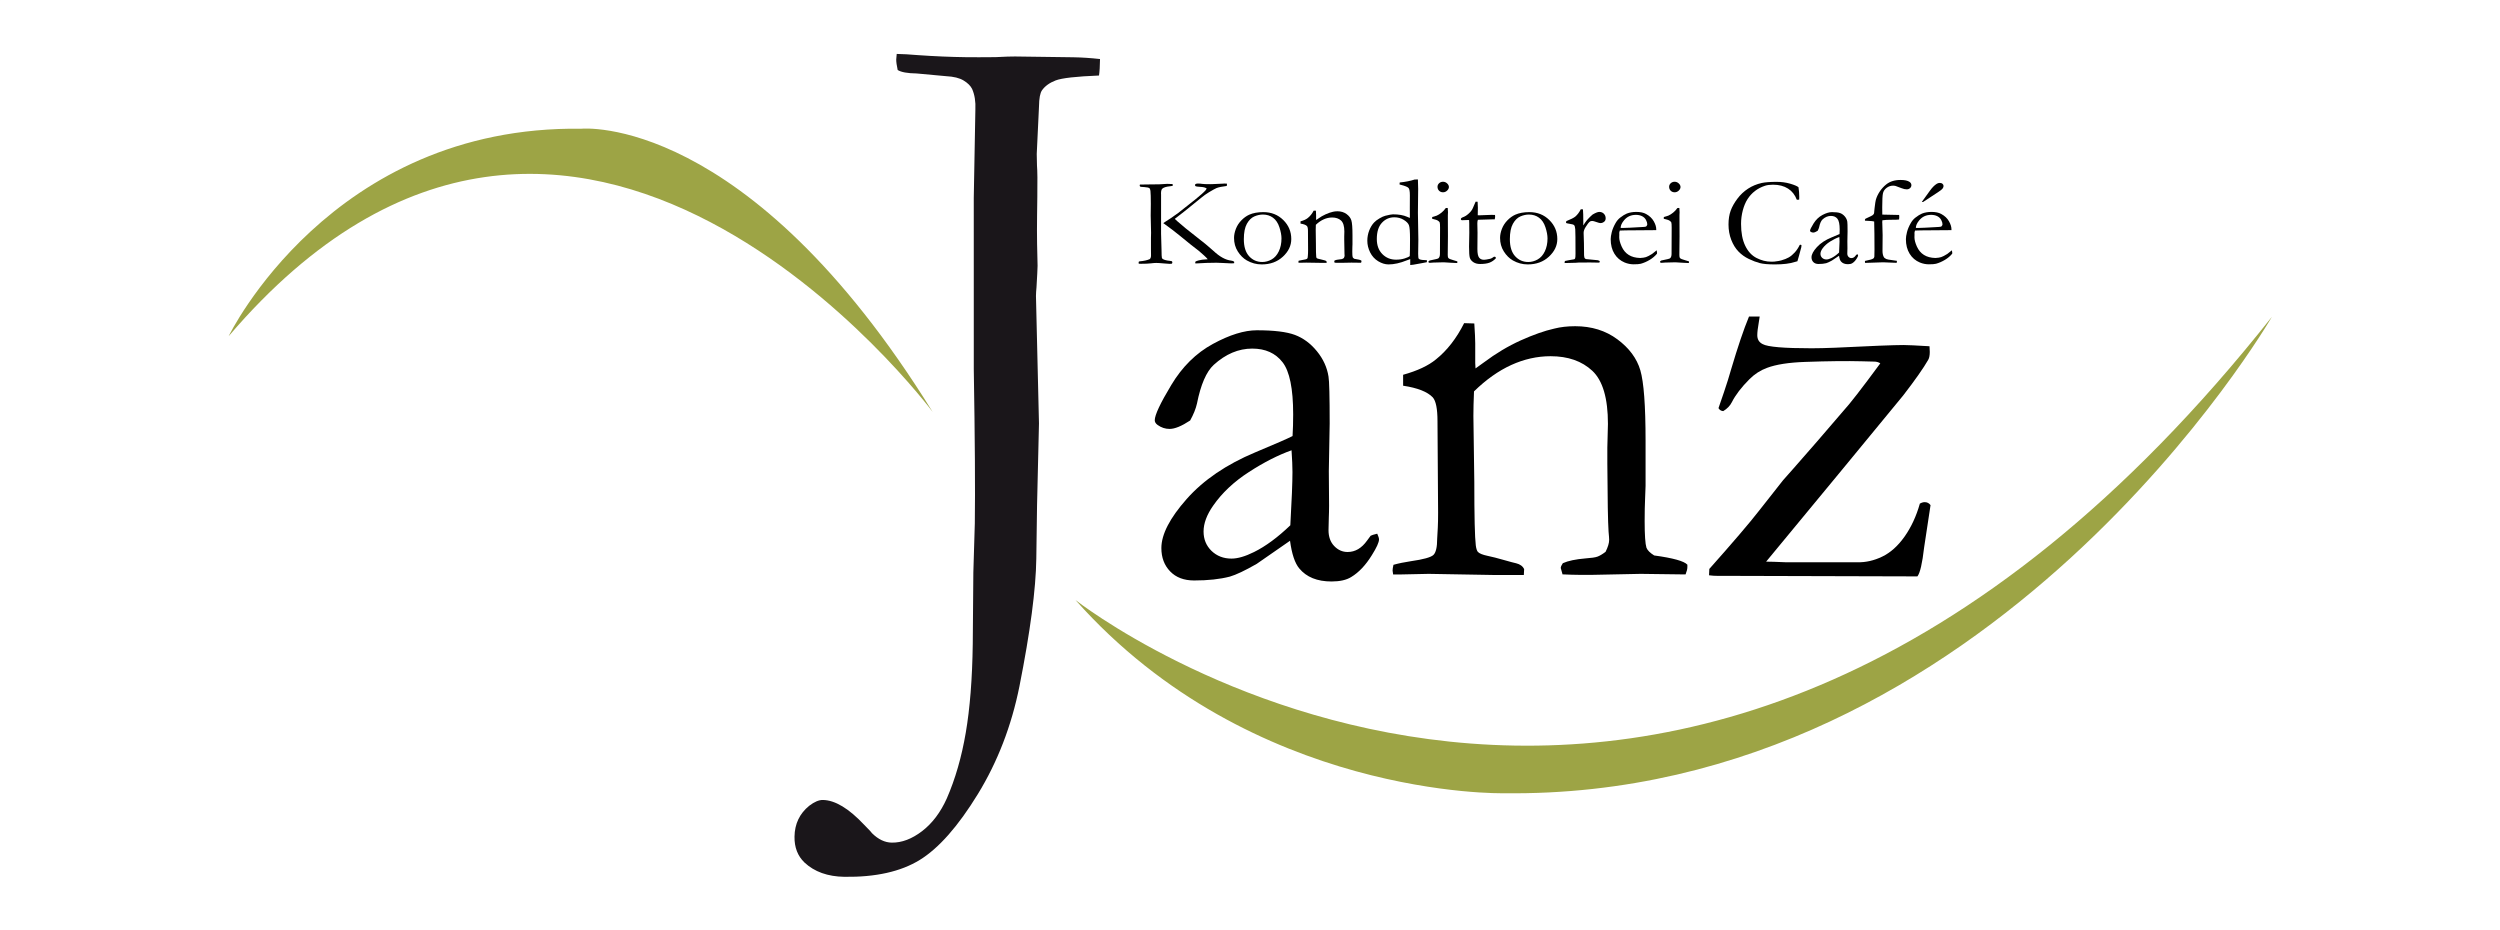<svg xmlns="http://www.w3.org/2000/svg" xmlns:xlink="http://www.w3.org/1999/xlink" width="379.2" height="141.12"><rect width="100%" height="100%" fill="#808080" stroke="none"/><g id="dp_dp001" transform="matrix(1,0,0,1,-37.124,-37.417)"><path id="dp_path002" fill="white" fill-rule="evenodd" stroke="white" stroke-width="1.333" d="M 37.791,38.084 L 415.743,38.084 L 415.743,177.925 L 37.791,177.925 Z "></path><path id="dp_path003" fill="#9da445" fill-rule="evenodd" stroke="none" stroke-width="0" d="M 200.261,128.435 C 227.013,158.561 265.149,157.735 265.149,157.735 C 339.375,158.721 381.727,85.469 381.727,85.469 C 291.095,200.013 200.261,128.435 200.261,128.435"></path><path id="dp_path004" fill="#9da445" fill-rule="evenodd" stroke="none" stroke-width="0" d="M 71.807,88.412 C 71.807,88.412 87.247,56.416 125.319,56.941 C 125.319,56.941 150.445,54.449 178.588,99.899 C 178.588,99.899 124.259,26.96 71.807,88.412"></path><path id="dp_path005" fill="#1a161a" fill-rule="evenodd" stroke="none" stroke-width="0" d="M 159.871,159.633 C 160.641,159.043 161.327,158.749 161.931,158.756 C 163.779,158.781 165.871,160.039 168.204,162.525 C 168.601,162.952 168.897,163.256 169.097,163.444 L 169.393,163.799 C 170.343,164.735 171.339,165.212 172.387,165.227 C 173.911,165.248 175.445,164.665 176.989,163.484 C 178.532,162.299 179.779,160.649 180.733,158.529 C 182.019,155.581 182.979,152.26 183.611,148.56 C 184.245,144.861 184.6,140.371 184.672,135.089 L 184.761,124.244 L 184.984,116.809 C 185.053,111.759 185.001,103.971 184.828,93.448 L 184.825,67.447 L 185.069,54.037 C 185.128,52.833 184.961,51.785 184.571,50.9 C 184.337,50.435 183.912,50.008 183.292,49.632 C 182.676,49.249 181.787,49.032 180.62,48.971 L 176.169,48.56 C 174.763,48.54 173.801,48.364 173.284,48.035 C 173.133,47.335 173.059,46.803 173.064,46.433 L 173.139,45.597 C 174.021,45.609 175.103,45.673 176.385,45.781 C 178.875,45.956 181.304,46.059 183.675,46.091 C 184.797,46.105 186.285,46.104 188.132,46.084 C 189.541,46.012 190.525,45.977 191.087,45.984 L 199.943,46.105 C 201.187,46.125 202.531,46.212 203.975,46.372 C 203.96,47.437 203.911,48.272 203.821,48.872 C 200.364,49.011 198.172,49.257 197.243,49.617 C 196.312,49.976 195.624,50.475 195.173,51.117 C 194.885,51.532 194.736,52.339 194.72,53.544 L 194.377,60.767 L 194.413,62.509 C 194.48,63.343 194.5,64.941 194.465,67.303 L 194.428,70.085 C 194.407,71.707 194.407,73.144 194.429,74.393 C 194.484,76.251 194.509,77.36 194.504,77.732 C 194.499,78.152 194.443,79.236 194.34,81 C 194.289,81.508 194.264,81.947 194.259,82.317 L 194.716,101.649 L 194.423,114.085 L 194.311,122.152 C 194.245,126.787 193.395,133.239 191.753,141.513 C 190.547,147.517 188.441,152.971 185.443,157.868 C 182.443,162.761 179.503,166.089 176.628,167.855 C 173.751,169.625 169.943,170.477 165.203,170.412 C 162.675,170.376 160.653,169.651 159.148,168.244 C 158.117,167.253 157.612,165.951 157.635,164.327 C 157.663,162.381 158.407,160.819 159.871,159.633"></path><path id="dp_path006" fill="black" fill-rule="evenodd" stroke="none" stroke-width="0" d="M 213.572,71.261 C 213.648,71.193 213.777,71.105 213.957,71 C 214.32,70.788 214.943,70.361 215.828,69.725 L 218.483,67.625 C 219.212,67.036 219.725,66.577 220.021,66.243 C 220.08,66.167 220.124,66.091 220.155,66.008 C 220.04,65.929 219.908,65.869 219.759,65.833 C 219.611,65.793 219.375,65.767 219.053,65.749 C 218.731,65.731 218.54,65.7 218.476,65.66 C 218.416,65.619 218.385,65.565 218.385,65.504 C 218.385,65.433 218.408,65.38 218.453,65.341 C 218.537,65.285 218.655,65.257 218.812,65.257 C 219.055,65.257 219.269,65.273 219.449,65.305 C 219.629,65.336 220.04,65.352 220.677,65.352 C 220.832,65.352 220.945,65.349 221.016,65.345 L 222.525,65.275 C 222.68,65.263 222.799,65.257 222.881,65.257 C 222.961,65.257 223.076,65.263 223.231,65.275 C 223.231,65.419 223.219,65.535 223.193,65.624 C 222.496,65.707 221.983,65.812 221.653,65.94 C 221.468,66.015 221.087,66.225 220.512,66.568 C 220.081,66.829 219.687,67.108 219.333,67.408 L 216.835,69.432 L 215.323,70.605 C 215.351,70.649 215.388,70.692 215.44,70.736 C 215.477,70.768 215.575,70.855 215.728,70.997 C 216.405,71.605 217.319,72.353 218.469,73.239 C 219.619,74.124 220.519,74.865 221.169,75.46 C 222.125,76.359 223.025,76.853 223.872,76.947 C 224.081,76.972 224.227,77.028 224.319,77.115 L 224.328,77.217 L 224.311,77.347 C 224.091,77.36 223.941,77.367 223.864,77.367 C 223.567,77.367 223.117,77.345 222.516,77.303 C 222.161,77.279 221.868,77.268 221.636,77.268 C 220.704,77.268 219.64,77.304 218.447,77.38 C 218.427,77.297 218.417,77.232 218.417,77.191 L 218.427,77.119 C 218.512,77.047 218.68,76.98 218.931,76.915 C 219.28,76.827 219.647,76.775 220.036,76.761 C 220.119,76.761 220.211,76.756 220.307,76.744 C 220.241,76.641 220.136,76.523 219.988,76.387 C 219.96,76.364 219.875,76.281 219.727,76.14 C 219.579,76 219.317,75.771 218.943,75.452 L 217.795,74.564 L 216.027,73.124 C 215.44,72.637 214.623,72.016 213.572,71.261 Z M 209.831,77.156 C 209.86,77.099 209.911,77.067 209.975,77.059 C 210.628,77.003 211.141,76.889 211.516,76.72 C 211.645,76.609 211.711,76.42 211.711,76.157 L 211.701,75.235 L 211.701,73.485 L 211.719,72.723 L 211.661,70.107 L 211.681,68.348 C 211.681,67.359 211.661,66.696 211.623,66.363 C 211.609,66.239 211.568,66.109 211.496,65.977 C 211.379,65.909 211.284,65.868 211.204,65.857 C 210.927,65.812 210.567,65.777 210.125,65.752 C 210.033,65.695 209.988,65.624 209.988,65.544 C 209.988,65.513 210.003,65.469 210.028,65.411 C 210.385,65.392 211.015,65.385 211.917,65.385 C 212.339,65.385 212.671,65.381 212.912,65.377 C 213.257,65.361 213.673,65.336 214.165,65.305 C 214.377,65.321 214.629,65.333 214.921,65.333 C 214.992,65.369 215.028,65.412 215.028,65.463 C 215.028,65.499 215.02,65.537 215.008,65.58 C 214.931,65.619 214.787,65.648 214.572,65.673 C 214.011,65.729 213.628,65.848 213.428,66.029 C 213.293,66.153 213.227,66.392 213.227,66.741 L 213.236,66.92 L 213.236,70.44 L 213.236,72.868 L 213.303,75.275 C 213.309,76.036 213.329,76.457 213.361,76.535 C 213.395,76.615 213.444,76.673 213.515,76.717 C 213.741,76.848 214.085,76.936 214.551,76.98 C 214.668,76.992 214.779,77.013 214.889,77.044 C 214.928,77.125 214.947,77.195 214.947,77.249 C 214.947,77.313 214.909,77.372 214.829,77.428 L 214.521,77.437 C 214.392,77.437 214.084,77.413 213.592,77.369 C 213.103,77.321 212.739,77.3 212.501,77.3 C 212.301,77.3 212.021,77.32 211.667,77.364 C 211.312,77.407 210.829,77.428 210.216,77.428 C 210.127,77.428 210.003,77.424 209.848,77.419 Z "></path><path id="dp_path007" fill="black" fill-rule="evenodd" stroke="none" stroke-width="0" d="M 224.303,73.505 C 224.303,73.08 224.393,72.627 224.576,72.144 C 224.76,71.66 225.041,71.225 225.415,70.841 C 225.787,70.459 226.185,70.172 226.603,69.984 C 227.189,69.721 227.905,69.591 228.752,69.591 C 229.956,69.591 230.963,69.991 231.772,70.789 C 232.583,71.589 232.985,72.549 232.985,73.673 C 232.985,74.672 232.563,75.564 231.713,76.348 C 230.868,77.131 229.796,77.524 228.499,77.524 C 227.7,77.524 226.945,77.32 226.236,76.915 C 225.708,76.609 225.253,76.157 224.873,75.557 C 224.492,74.957 224.303,74.273 224.303,73.505 Z M 228.583,77.156 C 229.072,77.156 229.545,77.028 230.001,76.772 C 230.457,76.515 230.821,76.107 231.091,75.543 C 231.363,74.975 231.5,74.323 231.5,73.581 C 231.5,73.093 231.393,72.529 231.184,71.887 C 230.973,71.245 230.652,70.761 230.213,70.44 C 229.777,70.117 229.267,69.96 228.677,69.96 C 228.252,69.96 227.816,70.055 227.373,70.248 C 226.931,70.443 226.557,70.813 226.249,71.363 C 225.944,71.912 225.789,72.692 225.789,73.701 C 225.789,74.839 226.057,75.697 226.588,76.281 C 227.121,76.864 227.787,77.156 228.583,77.156 Z "></path><path id="dp_path008" fill="black" fill-rule="evenodd" stroke="none" stroke-width="0" d="M 234.099,76.967 C 234.259,76.923 234.447,76.887 234.659,76.853 C 235.064,76.797 235.305,76.731 235.387,76.657 C 235.465,76.581 235.505,76.411 235.505,76.143 L 235.525,75.804 C 235.532,75.68 235.533,75.519 235.533,75.327 L 235.516,72.448 C 235.516,72.061 235.464,71.813 235.361,71.701 C 235.184,71.524 234.86,71.404 234.387,71.333 L 234.387,70.989 C 234.855,70.865 235.213,70.703 235.464,70.505 C 235.828,70.225 236.136,69.845 236.385,69.367 L 236.721,69.376 C 236.74,69.669 236.749,69.879 236.749,70.004 L 236.749,70.62 L 236.76,70.789 C 236.837,70.739 236.928,70.676 237.032,70.603 C 237.42,70.317 237.817,70.089 238.224,69.909 C 238.632,69.732 238.993,69.607 239.311,69.539 C 239.511,69.489 239.737,69.463 239.989,69.463 C 240.519,69.463 240.975,69.601 241.356,69.875 C 241.739,70.151 241.985,70.475 242.099,70.848 C 242.212,71.22 242.268,71.96 242.268,73.068 L 242.268,74.485 C 242.268,74.523 242.263,74.648 242.253,74.86 C 242.244,75.072 242.239,75.317 242.239,75.593 C 242.239,76.031 242.259,76.309 242.297,76.428 C 242.329,76.509 242.413,76.591 242.547,76.672 C 243.167,76.755 243.528,76.852 243.631,76.964 L 243.631,77.037 C 243.631,77.099 243.612,77.175 243.573,77.268 L 243.388,77.268 L 242.109,77.252 L 240.851,77.277 C 240.385,77.289 239.957,77.285 239.561,77.268 L 239.503,77.068 C 239.503,77.028 239.527,76.98 239.573,76.915 C 239.747,76.841 239.992,76.791 240.308,76.765 C 240.496,76.753 240.625,76.735 240.697,76.709 C 240.768,76.684 240.856,76.633 240.959,76.559 C 241.036,76.409 241.073,76.284 241.073,76.184 C 241.073,76.14 241.068,76.052 241.056,75.921 C 241.036,75.632 241.024,74.917 241.017,73.773 L 241.017,73.285 L 241.036,72.535 C 241.036,71.729 240.868,71.173 240.532,70.865 C 240.195,70.561 239.747,70.407 239.184,70.407 C 238.751,70.407 238.327,70.5 237.915,70.684 C 237.5,70.867 237.099,71.144 236.712,71.513 C 236.699,71.815 236.692,72.072 236.692,72.284 L 236.721,74.361 C 236.721,75.445 236.737,76.109 236.769,76.355 C 236.783,76.456 236.805,76.524 236.837,76.56 C 236.891,76.612 236.993,76.652 237.148,76.684 C 237.304,76.715 237.484,76.759 237.688,76.815 C 237.892,76.872 238.027,76.905 238.089,76.919 C 238.219,76.949 238.308,77.011 238.352,77.103 L 238.344,77.285 L 237.331,77.285 L 235.248,77.252 C 234.763,77.264 234.459,77.272 234.331,77.272 L 234.089,77.272 L 234.069,77.151 C 234.069,77.108 234.079,77.047 234.099,76.967 Z "></path><path id="dp_path009" fill="black" fill-rule="evenodd" stroke="none" stroke-width="0" d="M 250.965,70.476 L 250.973,70.204 L 250.965,69.108 L 250.973,67.033 C 250.973,66.459 250.907,66.091 250.777,65.935 C 250.648,65.779 250.264,65.619 249.628,65.457 C 249.581,65.444 249.509,65.427 249.412,65.401 L 249.412,65.3 C 249.412,65.237 249.42,65.171 249.432,65.097 C 250.309,65.007 251.064,64.859 251.697,64.648 L 252.193,64.639 C 252.219,65.064 252.231,65.54 252.231,66.065 L 252.193,69.679 L 252.26,73.751 L 252.231,75.917 C 252.231,76.36 252.264,76.612 252.328,76.668 C 252.457,76.792 252.743,76.857 253.185,76.864 C 253.276,76.864 253.4,76.872 253.555,76.884 L 253.555,77.048 C 253.555,77.092 253.551,77.139 253.545,77.187 C 253.345,77.231 253.139,77.272 252.927,77.308 L 251.521,77.563 C 251.316,77.601 251.151,77.619 251.028,77.619 L 251.028,76.719 C 250.919,76.751 250.747,76.815 250.515,76.905 C 249.507,77.316 248.577,77.524 247.731,77.524 C 247.219,77.524 246.699,77.361 246.167,77.041 C 245.637,76.719 245.231,76.272 244.945,75.697 C 244.661,75.123 244.519,74.536 244.519,73.936 C 244.519,73.4 244.613,72.887 244.8,72.395 C 244.989,71.904 245.236,71.497 245.539,71.173 C 245.735,70.961 246.008,70.748 246.367,70.541 C 246.724,70.332 247.017,70.199 247.251,70.143 C 247.828,69.999 248.213,69.927 248.408,69.927 C 249.281,69.927 250.001,70.053 250.565,70.305 C 250.74,70.389 250.873,70.445 250.965,70.476 Z M 250.957,76.261 C 250.983,75.843 250.996,74.983 250.996,73.679 C 250.996,72.575 250.943,71.876 250.835,71.588 C 250.731,71.296 250.464,71.023 250.041,70.763 C 249.616,70.504 249.139,70.376 248.613,70.376 C 247.872,70.376 247.245,70.653 246.731,71.208 C 246.216,71.763 245.959,72.584 245.959,73.669 C 245.959,74.624 246.237,75.384 246.793,75.952 C 247.351,76.519 248.041,76.803 248.872,76.803 C 249.349,76.803 249.784,76.743 250.176,76.616 C 250.567,76.492 250.828,76.373 250.957,76.261 Z "></path><path id="dp_path010" fill="black" fill-rule="evenodd" stroke="none" stroke-width="0" d="M 255.165,65.743 C 255.165,65.536 255.248,65.36 255.409,65.208 C 255.573,65.061 255.769,64.985 256,64.985 C 256.236,64.985 256.445,65.069 256.624,65.237 C 256.804,65.407 256.893,65.587 256.893,65.779 C 256.893,65.973 256.804,66.156 256.624,66.327 C 256.445,66.497 256.236,66.584 256,66.584 C 255.764,66.584 255.564,66.505 255.407,66.351 C 255.245,66.193 255.165,65.992 255.165,65.743 Z M 254.351,70.599 L 254.36,70.335 C 254.78,70.217 255.007,70.147 255.039,70.129 C 255.271,70.029 255.516,69.875 255.772,69.669 C 256.025,69.463 256.241,69.232 256.416,68.976 C 256.493,68.964 256.555,68.959 256.6,68.959 L 256.717,68.967 C 256.743,69.267 256.755,69.485 256.755,69.623 C 256.755,69.653 256.749,69.793 256.735,70.044 L 256.735,70.541 L 256.747,73.239 L 256.717,76.096 C 256.711,76.325 256.749,76.487 256.835,76.576 C 256.917,76.668 257.164,76.769 257.579,76.883 C 257.836,76.951 258.031,77.011 258.16,77.059 C 258.177,77.104 258.189,77.141 258.189,77.172 C 258.189,77.212 258.172,77.257 258.14,77.315 C 257.888,77.309 257.564,77.293 257.171,77.269 C 256.636,77.227 256.28,77.203 256.107,77.203 C 256.023,77.203 255.505,77.216 254.556,77.243 C 254.361,77.248 254.175,77.263 253.995,77.284 C 253.961,77.284 253.909,77.273 253.837,77.255 C 253.807,77.211 253.791,77.172 253.791,77.141 C 253.791,77.052 253.852,76.984 253.975,76.931 C 254,76.919 254.329,76.847 254.963,76.715 C 255.168,76.679 255.305,76.616 255.368,76.529 C 255.48,76.4 255.535,76.189 255.535,75.903 C 255.547,75.421 255.552,74.107 255.552,71.955 C 255.552,71.524 255.535,71.256 255.495,71.149 C 255.464,71.075 255.377,70.989 255.237,70.892 C 255.099,70.797 254.803,70.697 254.351,70.599 Z "></path><path id="dp_path011" fill="black" fill-rule="evenodd" stroke="none" stroke-width="0" d="M 260.948,68.007 L 261.248,68.017 L 261.287,68.909 L 261.268,70.065 C 261.389,70.073 261.467,70.075 261.497,70.075 C 261.664,70.075 261.981,70.064 262.448,70.039 C 262.749,70.019 263.037,70.009 263.311,70.009 C 263.439,70.009 263.632,70.013 263.887,70.019 C 263.9,70.141 263.907,70.237 263.907,70.311 C 263.907,70.389 263.887,70.512 263.849,70.681 L 263.685,70.681 L 262.196,70.727 L 261.456,70.747 L 261.283,70.763 C 261.232,70.92 261.207,71.103 261.207,71.308 L 261.236,72.717 L 261.216,75.195 C 261.216,75.845 261.303,76.279 261.476,76.492 C 261.641,76.712 261.893,76.82 262.225,76.82 C 262.392,76.82 262.705,76.769 263.167,76.668 C 263.307,76.637 263.496,76.533 263.733,76.356 L 263.82,76.356 C 263.879,76.356 263.923,76.373 263.959,76.407 C 263.995,76.443 264.012,76.488 264.012,76.544 L 264.003,76.611 C 263.725,76.905 263.409,77.123 263.053,77.257 C 262.695,77.392 262.221,77.459 261.628,77.459 C 261.211,77.459 260.865,77.365 260.591,77.177 C 260.317,76.989 260.141,76.767 260.065,76.509 C 259.988,76.253 259.951,75.692 259.951,74.829 L 259.988,72.713 L 259.979,71.699 L 259.979,71.323 C 259.979,71.147 259.972,70.972 259.959,70.797 L 259.795,70.788 L 258.999,70.815 L 258.921,70.823 C 258.852,70.823 258.797,70.808 258.761,70.777 C 258.725,70.747 258.709,70.711 258.709,70.669 C 258.709,70.595 258.732,70.536 258.783,70.491 C 258.829,70.445 258.977,70.376 259.227,70.279 C 259.393,70.209 259.589,70.08 259.813,69.889 C 260.039,69.701 260.228,69.489 260.383,69.26 C 260.461,69.135 260.572,68.899 260.713,68.549 C 260.819,68.293 260.897,68.113 260.948,68.007 Z "></path><path id="dp_path012" fill="black" fill-rule="evenodd" stroke="none" stroke-width="0" d="M 264.655,73.505 C 264.655,73.08 264.744,72.627 264.928,72.144 C 265.112,71.66 265.393,71.225 265.765,70.841 C 266.139,70.459 266.536,70.172 266.955,69.984 C 267.541,69.721 268.256,69.591 269.103,69.591 C 270.308,69.591 271.315,69.991 272.123,70.789 C 272.933,71.589 273.337,72.549 273.337,73.673 C 273.337,74.672 272.913,75.564 272.065,76.348 C 271.219,77.131 270.148,77.524 268.851,77.524 C 268.051,77.524 267.296,77.32 266.587,76.915 C 266.059,76.609 265.605,76.157 265.225,75.557 C 264.844,74.957 264.655,74.273 264.655,73.505 Z M 268.933,77.156 C 269.424,77.156 269.897,77.028 270.353,76.772 C 270.808,76.515 271.172,76.107 271.443,75.543 C 271.715,74.975 271.851,74.323 271.851,73.581 C 271.851,73.093 271.745,72.529 271.536,71.887 C 271.325,71.245 271.003,70.761 270.565,70.44 C 270.129,70.117 269.617,69.96 269.029,69.96 C 268.604,69.96 268.168,70.055 267.725,70.248 C 267.281,70.443 266.909,70.813 266.601,71.363 C 266.295,71.912 266.14,72.692 266.14,73.701 C 266.14,74.839 266.408,75.697 266.94,76.281 C 267.473,76.864 268.137,77.156 268.933,77.156 Z "></path><path id="dp_path013" fill="black" fill-rule="evenodd" stroke="none" stroke-width="0" d="M 274.472,77.315 L 274.433,77.195 C 274.433,77.149 274.463,77.084 274.521,76.996 L 275.096,76.883 L 275.901,76.743 C 275.968,76.712 276.013,76.667 276.039,76.611 C 276.079,76.529 276.097,76.287 276.097,75.887 C 276.097,73.755 276.085,72.523 276.059,72.193 C 276.033,71.863 275.973,71.656 275.884,71.568 C 275.792,71.48 275.56,71.411 275.183,71.36 C 274.963,71.331 274.787,71.288 274.657,71.239 L 274.697,70.959 C 275.377,70.689 275.837,70.459 276.071,70.264 C 276.395,69.984 276.671,69.616 276.897,69.16 L 277.224,69.169 C 277.261,69.483 277.281,70.179 277.281,71.26 L 277.271,71.419 C 277.271,71.457 277.277,71.517 277.291,71.599 C 277.537,71.167 277.841,70.768 278.212,70.404 L 278.433,70.189 C 278.524,70.089 278.612,70.009 278.695,69.955 C 279.147,69.689 279.484,69.56 279.701,69.56 C 279.987,69.56 280.219,69.652 280.399,69.837 C 280.58,70.023 280.671,70.249 280.671,70.52 C 280.671,70.732 280.608,70.9 280.477,71.019 C 280.303,71.175 280.103,71.255 279.876,71.255 C 279.773,71.255 279.571,71.203 279.265,71.095 C 278.963,70.988 278.761,70.933 278.667,70.933 C 278.484,70.933 278.359,70.963 278.288,71.019 C 278.105,71.155 277.887,71.436 277.629,71.86 C 277.427,72.176 277.328,72.472 277.328,72.739 L 277.376,74.285 L 277.396,76.14 C 277.415,76.351 277.441,76.488 277.472,76.551 C 277.499,76.596 277.564,76.648 277.667,76.712 C 278.364,76.767 278.776,76.807 278.905,76.832 C 278.996,76.839 279.063,76.844 279.109,76.852 C 279.385,76.857 279.579,76.895 279.689,76.964 C 279.747,76.995 279.776,77.041 279.776,77.103 C 279.776,77.14 279.751,77.188 279.699,77.252 L 278.623,77.236 L 278.215,77.227 L 277.623,77.236 L 276.635,77.236 L 276.101,77.275 Z "></path><path id="dp_path014" fill="black" fill-rule="evenodd" stroke="none" stroke-width="0" d="M 288.343,72.325 L 284.469,72.355 L 283.732,72.361 C 283.433,72.361 283.129,72.373 282.816,72.389 C 282.757,72.576 282.729,72.704 282.729,72.775 L 282.74,72.868 L 282.74,72.96 L 282.729,73.419 C 282.729,73.801 282.855,74.268 283.101,74.82 C 283.352,75.373 283.707,75.795 284.169,76.084 C 284.629,76.375 285.207,76.529 285.899,76.548 C 286.267,76.529 286.56,76.487 286.78,76.416 C 286.999,76.345 287.309,76.187 287.711,75.935 L 288.408,75.38 L 288.465,75.757 C 288.465,75.801 288.461,75.847 288.455,75.899 C 288.164,76.253 287.797,76.565 287.352,76.833 C 286.905,77.1 286.456,77.299 285.996,77.423 C 285.776,77.479 285.415,77.508 284.912,77.508 C 284.453,77.508 284,77.416 283.556,77.236 C 282.896,76.96 282.377,76.519 282.001,75.909 C 281.624,75.301 281.435,74.561 281.435,73.693 C 281.435,73.417 281.487,73.064 281.595,72.632 C 281.701,72.204 281.892,71.744 282.171,71.256 C 282.359,70.925 282.587,70.653 282.857,70.44 C 283.243,70.14 283.583,69.931 283.873,69.812 C 284.292,69.644 284.779,69.56 285.333,69.56 C 285.933,69.56 286.425,69.665 286.805,69.879 C 287.321,70.161 287.707,70.525 287.961,70.972 C 288.215,71.416 288.343,71.824 288.343,72.195 Z M 282.944,71.989 L 283.397,71.989 C 283.727,71.989 284.705,71.943 286.336,71.845 C 286.595,71.832 286.752,71.807 286.811,71.771 C 286.927,71.651 286.985,71.544 286.985,71.449 C 286.985,71.255 286.92,71.033 286.791,70.787 C 286.661,70.536 286.464,70.345 286.196,70.209 C 285.928,70.075 285.617,70.007 285.263,70.007 C 284.513,70.007 283.916,70.279 283.464,70.824 C 283.116,71.239 282.944,71.627 282.944,71.989 Z "></path><path id="dp_path015" fill="black" fill-rule="evenodd" stroke="none" stroke-width="0" d="M 290.297,65.743 C 290.297,65.536 290.38,65.36 290.541,65.208 C 290.705,65.061 290.903,64.985 291.132,64.985 C 291.368,64.985 291.577,65.069 291.756,65.237 C 291.936,65.407 292.025,65.587 292.025,65.779 C 292.025,65.973 291.936,66.156 291.756,66.327 C 291.577,66.497 291.368,66.584 291.132,66.584 C 290.897,66.584 290.697,66.505 290.539,66.351 C 290.379,66.193 290.297,65.992 290.297,65.743 Z M 289.483,70.599 L 289.492,70.335 C 289.912,70.217 290.139,70.147 290.171,70.129 C 290.403,70.029 290.648,69.875 290.904,69.669 C 291.157,69.463 291.373,69.232 291.548,68.976 C 291.627,68.964 291.688,68.959 291.732,68.959 L 291.849,68.967 C 291.875,69.267 291.887,69.485 291.887,69.623 C 291.887,69.653 291.881,69.793 291.868,70.044 L 291.868,70.541 L 291.879,73.239 L 291.849,76.096 C 291.843,76.325 291.881,76.487 291.967,76.576 C 292.049,76.668 292.296,76.769 292.711,76.883 C 292.968,76.951 293.163,77.011 293.292,77.059 C 293.311,77.104 293.321,77.141 293.321,77.172 C 293.321,77.212 293.304,77.257 293.272,77.315 C 293.02,77.309 292.696,77.293 292.303,77.269 C 291.768,77.227 291.412,77.203 291.239,77.203 C 291.155,77.203 290.637,77.216 289.688,77.243 C 289.493,77.248 289.307,77.263 289.127,77.284 C 289.093,77.284 289.041,77.273 288.969,77.255 C 288.939,77.211 288.923,77.172 288.923,77.141 C 288.923,77.052 288.984,76.984 289.107,76.931 C 289.132,76.919 289.461,76.847 290.095,76.715 C 290.3,76.679 290.437,76.616 290.5,76.529 C 290.612,76.4 290.667,76.189 290.667,75.903 C 290.679,75.421 290.684,74.107 290.684,71.955 C 290.684,71.524 290.667,71.256 290.627,71.149 C 290.596,71.075 290.509,70.989 290.369,70.892 C 290.231,70.797 289.935,70.697 289.483,70.599 Z "></path><path id="dp_path016" fill="black" fill-rule="evenodd" stroke="none" stroke-width="0" d="M 309.919,65.816 C 309.996,66.295 310.036,66.787 310.036,67.291 C 310.036,67.391 310.032,67.523 310.025,67.691 C 309.935,67.709 309.868,67.719 309.824,67.719 C 309.781,67.719 309.728,67.713 309.657,67.701 C 309.385,66.973 308.943,66.413 308.331,66.02 C 307.716,65.629 306.956,65.433 306.053,65.433 C 305.575,65.433 305.172,65.485 304.841,65.592 C 304.26,65.785 303.751,66.051 303.311,66.392 C 302.872,66.733 302.5,67.137 302.196,67.609 C 301.892,68.081 301.652,68.652 301.473,69.321 C 301.297,69.993 301.208,70.679 301.208,71.377 C 301.208,72.715 301.416,73.816 301.837,74.687 C 302.257,75.559 302.832,76.18 303.563,76.551 C 304.292,76.923 305.029,77.108 305.771,77.108 L 306.227,77.099 C 306.744,77.036 307.099,76.976 307.284,76.92 C 307.756,76.789 308.145,76.633 308.453,76.457 C 308.759,76.279 309.06,76.029 309.355,75.703 C 309.647,75.379 309.897,75.003 310.104,74.569 L 310.223,74.532 C 310.256,74.532 310.307,74.552 310.371,74.588 C 310.365,74.739 310.359,74.835 310.353,74.88 C 310.077,75.933 309.879,76.656 309.755,77.043 C 309.652,77.067 309.523,77.104 309.368,77.152 C 308.612,77.401 307.601,77.524 306.337,77.524 C 305.316,77.524 304.552,77.457 304.044,77.321 C 303.537,77.187 302.985,76.98 302.389,76.695 C 301.791,76.412 301.267,76.035 300.815,75.568 C 300.363,75.1 299.999,74.509 299.72,73.793 C 299.444,73.079 299.304,72.303 299.304,71.46 C 299.304,70.66 299.416,69.963 299.633,69.367 C 299.853,68.771 300.192,68.168 300.651,67.557 C 301.108,66.944 301.651,66.435 302.272,66.032 C 302.897,65.624 303.588,65.339 304.351,65.169 C 304.885,65.057 305.645,65.001 306.627,65.001 C 307.341,65.001 308.017,65.093 308.651,65.277 C 309.283,65.463 309.707,65.64 309.919,65.816 Z "></path><path id="dp_path017" fill="black" fill-rule="evenodd" stroke="none" stroke-width="0" d="M 318.904,75.988 C 318.944,76.071 318.961,76.129 318.961,76.168 C 318.961,76.26 318.884,76.427 318.729,76.664 C 318.529,76.977 318.304,77.207 318.06,77.351 C 317.903,77.444 317.688,77.491 317.416,77.491 C 316.952,77.491 316.603,77.355 316.368,77.08 C 316.225,76.917 316.125,76.628 316.068,76.211 L 314.985,76.939 C 314.605,77.149 314.315,77.283 314.117,77.339 C 313.793,77.419 313.408,77.459 312.957,77.459 C 312.628,77.459 312.368,77.365 312.177,77.175 C 311.988,76.985 311.893,76.74 311.893,76.441 C 311.893,76.011 312.167,75.497 312.712,74.9 C 313.257,74.301 314,73.812 314.936,73.429 C 315.596,73.164 315.999,72.992 316.147,72.917 C 316.161,72.708 316.167,72.479 316.167,72.232 C 316.167,71.427 316.051,70.88 315.823,70.595 C 315.592,70.309 315.264,70.167 314.839,70.167 C 314.392,70.167 313.975,70.337 313.589,70.68 C 313.348,70.895 313.168,71.301 313.045,71.896 C 313.005,72.06 312.932,72.237 312.823,72.428 C 312.545,72.605 312.321,72.693 312.153,72.693 C 312.012,72.693 311.881,72.652 311.767,72.571 C 311.701,72.528 311.669,72.476 311.669,72.42 C 311.669,72.257 311.848,71.888 312.207,71.312 C 312.564,70.736 313.019,70.305 313.563,70.019 C 314.108,69.732 314.584,69.591 314.991,69.591 C 315.547,69.591 315.96,69.639 316.232,69.736 C 316.501,69.833 316.741,70.004 316.947,70.248 C 317.153,70.492 317.28,70.761 317.324,71.047 C 317.349,71.185 317.363,71.676 317.363,72.523 L 317.333,74.017 L 317.344,75.107 C 317.344,75.251 317.341,75.373 317.333,75.472 C 317.328,75.656 317.324,75.789 317.324,75.877 C 317.324,76.084 317.385,76.251 317.508,76.375 C 317.631,76.501 317.776,76.564 317.945,76.564 C 318.189,76.564 318.4,76.443 318.575,76.205 L 318.689,76.055 C 318.724,76.035 318.795,76.015 318.904,75.988 Z M 316.076,75.724 C 316.121,74.931 316.145,74.373 316.145,74.048 C 316.145,73.88 316.135,73.652 316.116,73.365 C 315.679,73.516 315.217,73.744 314.729,74.048 C 314.24,74.353 313.852,74.707 313.564,75.105 C 313.357,75.393 313.252,75.665 313.252,75.919 C 313.252,76.164 313.339,76.365 313.512,76.529 C 313.685,76.689 313.901,76.772 314.163,76.772 C 314.361,76.772 314.607,76.703 314.893,76.565 C 315.273,76.385 315.665,76.104 316.076,75.724 Z "></path><path id="dp_path018" fill="black" fill-rule="evenodd" stroke="none" stroke-width="0" d="M 322.631,69.967 C 324.232,70.004 325.083,70.023 325.185,70.023 C 325.199,70.163 325.205,70.268 325.205,70.337 C 325.205,70.42 325.195,70.545 325.177,70.711 C 325.015,70.733 324.849,70.747 324.68,70.747 L 324.312,70.747 C 323.509,70.747 322.953,70.773 322.643,70.828 C 322.631,70.972 322.623,71.08 322.623,71.155 C 322.623,71.185 322.627,71.233 322.633,71.296 C 322.667,72.277 322.681,72.872 322.681,73.077 L 322.663,75.487 C 322.663,75.843 322.724,76.143 322.847,76.38 C 322.919,76.517 323.052,76.627 323.244,76.708 C 323.367,76.764 323.664,76.82 324.136,76.875 C 324.492,76.928 324.731,76.96 324.853,76.98 C 324.853,77.108 324.844,77.203 324.824,77.269 L 324.689,77.279 C 324.381,77.259 323.977,77.243 323.48,77.232 L 322.765,77.203 L 320.327,77.284 L 320.008,77.284 L 319.997,76.995 C 320.096,76.976 320.167,76.96 320.212,76.947 C 320.768,76.847 321.128,76.735 321.292,76.611 C 321.355,76.559 321.403,76.471 321.427,76.337 C 321.44,76.261 321.447,75.912 321.447,75.287 C 321.447,73.503 321.431,72.077 321.399,71.015 C 321.229,70.967 320.972,70.937 320.623,70.925 C 320.492,70.925 320.289,70.913 320.009,70.889 L 319.992,70.783 C 319.992,70.705 320.024,70.643 320.089,70.589 C 320.115,70.567 320.388,70.437 320.907,70.203 C 321.108,70.116 321.251,70.008 321.336,69.879 C 321.38,69.809 321.405,69.665 321.411,69.447 C 321.416,69.347 321.436,69.176 321.467,68.931 C 321.543,68.287 321.604,67.888 321.649,67.737 C 321.764,67.319 321.959,66.9 322.232,66.484 C 322.508,66.068 322.837,65.704 323.223,65.391 C 323.509,65.164 323.828,64.995 324.187,64.883 C 324.545,64.769 324.952,64.713 325.409,64.713 C 326.021,64.713 326.471,64.808 326.755,65.001 C 326.949,65.133 327.044,65.299 327.044,65.504 C 327.044,65.676 326.977,65.827 326.841,65.951 C 326.708,66.075 326.539,66.136 326.339,66.136 C 326.093,66.136 325.831,66.076 325.548,65.96 C 325.013,65.755 324.711,65.643 324.639,65.623 C 324.517,65.592 324.392,65.577 324.264,65.577 C 323.909,65.577 323.585,65.688 323.293,65.905 C 322.997,66.125 322.815,66.393 322.736,66.715 C 322.659,67.033 322.621,67.752 322.621,68.867 C 322.621,69.268 322.623,69.633 322.631,69.967 Z "></path><path id="dp_path019" fill="black" fill-rule="evenodd" stroke="none" stroke-width="0" d="M 333.121,72.325 L 329.247,72.355 L 328.511,72.361 C 328.212,72.361 327.907,72.373 327.593,72.389 C 327.536,72.576 327.508,72.704 327.508,72.775 L 327.519,72.868 L 327.519,72.96 L 327.508,73.419 C 327.508,73.801 327.633,74.268 327.88,74.82 C 328.131,75.373 328.485,75.795 328.948,76.084 C 329.408,76.375 329.985,76.529 330.677,76.548 C 331.044,76.529 331.339,76.487 331.557,76.416 C 331.777,76.345 332.088,76.187 332.489,75.935 L 333.187,75.38 L 333.244,75.757 C 333.244,75.801 333.24,75.847 333.233,75.899 C 332.943,76.253 332.576,76.565 332.131,76.833 C 331.684,77.1 331.233,77.299 330.775,77.423 C 330.555,77.479 330.193,77.508 329.691,77.508 C 329.231,77.508 328.779,77.416 328.335,77.236 C 327.675,76.96 327.156,76.519 326.78,75.909 C 326.401,75.301 326.212,74.561 326.212,73.693 C 326.212,73.417 326.265,73.064 326.373,72.632 C 326.479,72.204 326.669,71.744 326.949,71.256 C 327.136,70.925 327.365,70.653 327.635,70.44 C 328.021,70.14 328.361,69.931 328.651,69.812 C 329.071,69.644 329.557,69.56 330.112,69.56 C 330.712,69.56 331.203,69.665 331.583,69.879 C 332.1,70.161 332.485,70.525 332.74,70.972 C 332.993,71.416 333.121,71.824 333.121,72.195 Z M 327.721,71.989 L 328.176,71.989 C 328.505,71.989 329.483,71.943 331.115,71.845 C 331.372,71.832 331.531,71.807 331.588,71.771 C 331.705,71.651 331.763,71.544 331.763,71.449 C 331.763,71.255 331.699,71.033 331.569,70.787 C 331.439,70.536 331.243,70.345 330.975,70.209 C 330.707,70.075 330.396,70.007 330.041,70.007 C 329.292,70.007 328.695,70.279 328.243,70.824 C 327.895,71.239 327.721,71.627 327.721,71.989 Z M 328.628,68.04 L 329.836,66.367 C 330.188,65.875 330.535,65.52 330.879,65.303 C 331.021,65.207 331.177,65.161 331.347,65.161 C 331.521,65.161 331.663,65.207 331.767,65.303 C 331.871,65.393 331.921,65.504 331.921,65.628 C 331.921,65.747 331.877,65.871 331.787,66.003 C 331.695,66.135 331.477,66.311 331.133,66.533 L 328.841,68.04 L 328.736,68.056 Z "></path><path id="dp_path020" fill="black" fill-rule="evenodd" stroke="none" stroke-width="0" d="M 246.023,118.367 C 246.2,118.759 246.293,119.045 246.293,119.229 C 246.293,119.677 245.929,120.479 245.205,121.628 C 244.272,123.141 243.229,124.244 242.08,124.937 C 241.356,125.392 240.36,125.616 239.089,125.616 C 236.913,125.616 235.285,124.953 234.197,123.635 C 233.535,122.848 233.065,121.452 232.795,119.439 L 227.736,122.948 C 225.96,123.965 224.604,124.605 223.671,124.876 C 222.165,125.269 220.36,125.463 218.248,125.463 C 216.713,125.463 215.501,125.007 214.615,124.088 C 213.728,123.172 213.281,121.992 213.281,120.549 C 213.281,118.475 214.561,115.999 217.113,113.113 C 219.667,110.228 223.131,107.868 227.511,106.033 C 230.596,104.744 232.487,103.919 233.18,103.557 C 233.241,102.547 233.272,101.443 233.272,100.256 C 233.272,96.369 232.733,93.731 231.66,92.359 C 230.588,90.977 229.053,90.291 227.064,90.291 C 224.981,90.291 223.029,91.116 221.217,92.765 C 220.099,93.799 219.251,95.759 218.68,98.628 C 218.501,99.421 218.155,100.279 217.647,101.196 C 216.349,102.053 215.316,102.476 214.531,102.476 C 213.867,102.476 213.273,102.276 212.724,101.884 C 212.424,101.675 212.277,101.428 212.277,101.159 C 212.277,100.371 213.112,98.589 214.784,95.813 C 216.451,93.036 218.556,90.961 221.101,89.581 C 223.639,88.2 225.861,87.513 227.757,87.513 C 230.341,87.513 232.271,87.744 233.535,88.216 C 234.792,88.687 235.911,89.511 236.867,90.684 C 237.832,91.863 238.417,93.153 238.633,94.541 C 238.749,95.204 238.809,97.572 238.809,101.652 L 238.68,108.863 L 238.719,114.116 C 238.719,114.809 238.701,115.404 238.68,115.883 C 238.648,116.761 238.633,117.411 238.633,117.833 C 238.633,118.829 238.917,119.631 239.489,120.232 C 240.067,120.841 240.747,121.143 241.533,121.143 C 242.683,121.143 243.661,120.564 244.48,119.415 L 245.02,118.681 C 245.175,118.591 245.507,118.489 246.023,118.367 Z M 232.841,117.093 C 233.057,113.268 233.165,110.576 233.165,109.011 C 233.165,108.2 233.119,107.097 233.025,105.716 C 230.989,106.443 228.837,107.537 226.563,109.011 C 224.28,110.484 222.475,112.188 221.14,114.109 C 220.168,115.497 219.681,116.809 219.681,118.035 C 219.681,119.215 220.083,120.185 220.884,120.973 C 221.695,121.752 222.705,122.145 223.917,122.145 C 224.857,122.145 226,121.813 227.333,121.151 C 229.092,120.28 230.929,118.928 232.841,117.093 Z "></path><path id="dp_path021" fill="black" fill-rule="evenodd" stroke="none" stroke-width="0" d="M 248.483,123.087 C 249.24,122.871 250.119,122.693 251.121,122.54 C 253.025,122.269 254.167,121.952 254.545,121.591 C 254.924,121.228 255.116,120.401 255.116,119.107 L 255.208,117.479 C 255.24,116.877 255.255,116.107 255.255,115.173 L 255.163,101.297 C 255.163,99.431 254.924,98.228 254.444,97.688 C 253.636,96.84 252.139,96.252 249.949,95.921 L 249.949,94.263 C 252.116,93.66 253.775,92.883 254.931,91.927 C 256.62,90.576 258.047,88.74 259.204,86.433 L 260.747,86.48 C 260.84,87.892 260.887,88.903 260.887,89.504 L 260.887,92.481 L 260.932,93.299 C 261.293,93.052 261.719,92.751 262.197,92.389 C 264.017,91.024 265.876,89.913 267.789,89.048 C 269.693,88.193 271.392,87.591 272.872,87.26 C 273.812,87.02 274.869,86.896 276.049,86.896 C 278.533,86.896 280.671,87.56 282.452,88.887 C 284.24,90.213 285.399,91.779 285.929,93.576 C 286.456,95.373 286.724,98.937 286.724,104.283 L 286.724,111.116 C 286.724,111.301 286.703,111.903 286.656,112.928 C 286.608,113.955 286.585,115.133 286.585,116.461 C 286.585,118.573 286.679,119.916 286.855,120.487 C 287.003,120.881 287.396,121.273 288.028,121.668 C 290.905,122.06 292.587,122.531 293.065,123.071 L 293.065,123.425 C 293.065,123.719 292.972,124.088 292.795,124.537 L 291.94,124.537 L 285.984,124.46 L 280.131,124.581 C 277.961,124.645 275.964,124.629 274.129,124.537 L 273.859,123.572 C 273.859,123.388 273.967,123.148 274.176,122.84 C 274.993,122.476 276.143,122.239 277.623,122.115 C 278.495,122.053 279.104,121.969 279.435,121.844 C 279.767,121.721 280.176,121.483 280.655,121.12 C 281.016,120.395 281.201,119.793 281.201,119.307 C 281.201,119.1 281.171,118.675 281.111,118.043 C 281.016,116.653 280.955,113.207 280.924,107.683 L 280.924,105.331 L 281.016,101.713 C 281.016,97.827 280.229,95.143 278.648,93.66 C 277.068,92.188 274.961,91.447 272.316,91.447 C 270.28,91.447 268.291,91.896 266.347,92.781 C 264.403,93.669 262.52,95.003 260.701,96.785 C 260.639,98.235 260.608,99.476 260.608,100.503 L 260.747,110.521 C 260.747,115.752 260.824,118.952 260.971,120.132 C 261.032,120.617 261.14,120.949 261.287,121.128 C 261.525,121.375 262.005,121.567 262.729,121.721 C 263.445,121.868 264.28,122.084 265.22,122.355 C 266.169,122.624 266.793,122.793 267.095,122.855 C 267.689,123.003 268.097,123.295 268.305,123.743 L 268.26,124.629 L 263.54,124.629 L 253.828,124.46 C 251.584,124.521 250.165,124.551 249.564,124.551 L 248.436,124.551 L 248.352,123.973 C 248.352,123.767 248.391,123.472 248.483,123.087 Z "></path><path id="dp_path022" fill="black" fill-rule="evenodd" stroke="none" stroke-width="0" d="M 296.351,124.676 L 296.395,123.712 C 299.983,119.677 302.504,116.732 303.953,114.864 L 307.572,110.268 C 307.965,109.843 309.671,107.899 312.685,104.443 L 316.757,99.708 C 317.629,98.776 319.489,96.384 322.328,92.528 C 322.057,92.349 321.733,92.265 321.379,92.265 L 319.52,92.217 C 317.321,92.157 314.459,92.188 310.935,92.312 C 308.435,92.396 306.508,92.704 305.149,93.213 C 304.156,93.576 303.268,94.147 302.481,94.933 C 301.247,96.168 300.361,97.333 299.812,98.42 C 299.543,98.959 299.103,99.415 298.5,99.777 C 298.179,99.747 297.932,99.593 297.784,99.323 C 297.908,98.992 298.179,98.188 298.617,96.9 C 299.048,95.62 299.419,94.455 299.712,93.4 C 300.707,90.044 301.601,87.389 302.412,85.432 L 304.032,85.432 C 303.971,85.824 303.924,86.101 303.9,86.287 C 303.747,87.159 303.669,87.815 303.669,88.261 C 303.669,88.895 303.94,89.341 304.487,89.612 C 305.241,90.035 307.711,90.244 311.907,90.244 C 312.908,90.244 314.081,90.213 315.439,90.16 C 320.931,89.889 324.403,89.751 325.852,89.751 C 326.431,89.751 327.741,89.812 329.793,89.936 C 329.816,90.268 329.832,90.561 329.832,90.799 C 329.832,91.316 329.755,91.717 329.6,91.988 C 328.876,93.252 327.611,95.056 325.799,97.401 L 316.557,108.632 L 305.011,122.608 C 305.613,122.608 306.608,122.639 307.988,122.701 L 318.856,122.701 C 320.121,122.732 321.379,122.445 322.62,121.844 C 323.869,121.243 324.995,120.24 326.005,118.813 C 327.008,117.395 327.788,115.721 328.327,113.808 C 328.576,113.661 328.823,113.583 329.069,113.583 C 329.439,113.583 329.732,113.739 329.948,114.039 L 328.975,120.456 C 328.697,122.871 328.359,124.335 327.957,124.845 L 300.592,124.768 L 297.791,124.768 C 297.252,124.768 296.773,124.737 296.351,124.676 Z "></path></g></svg>